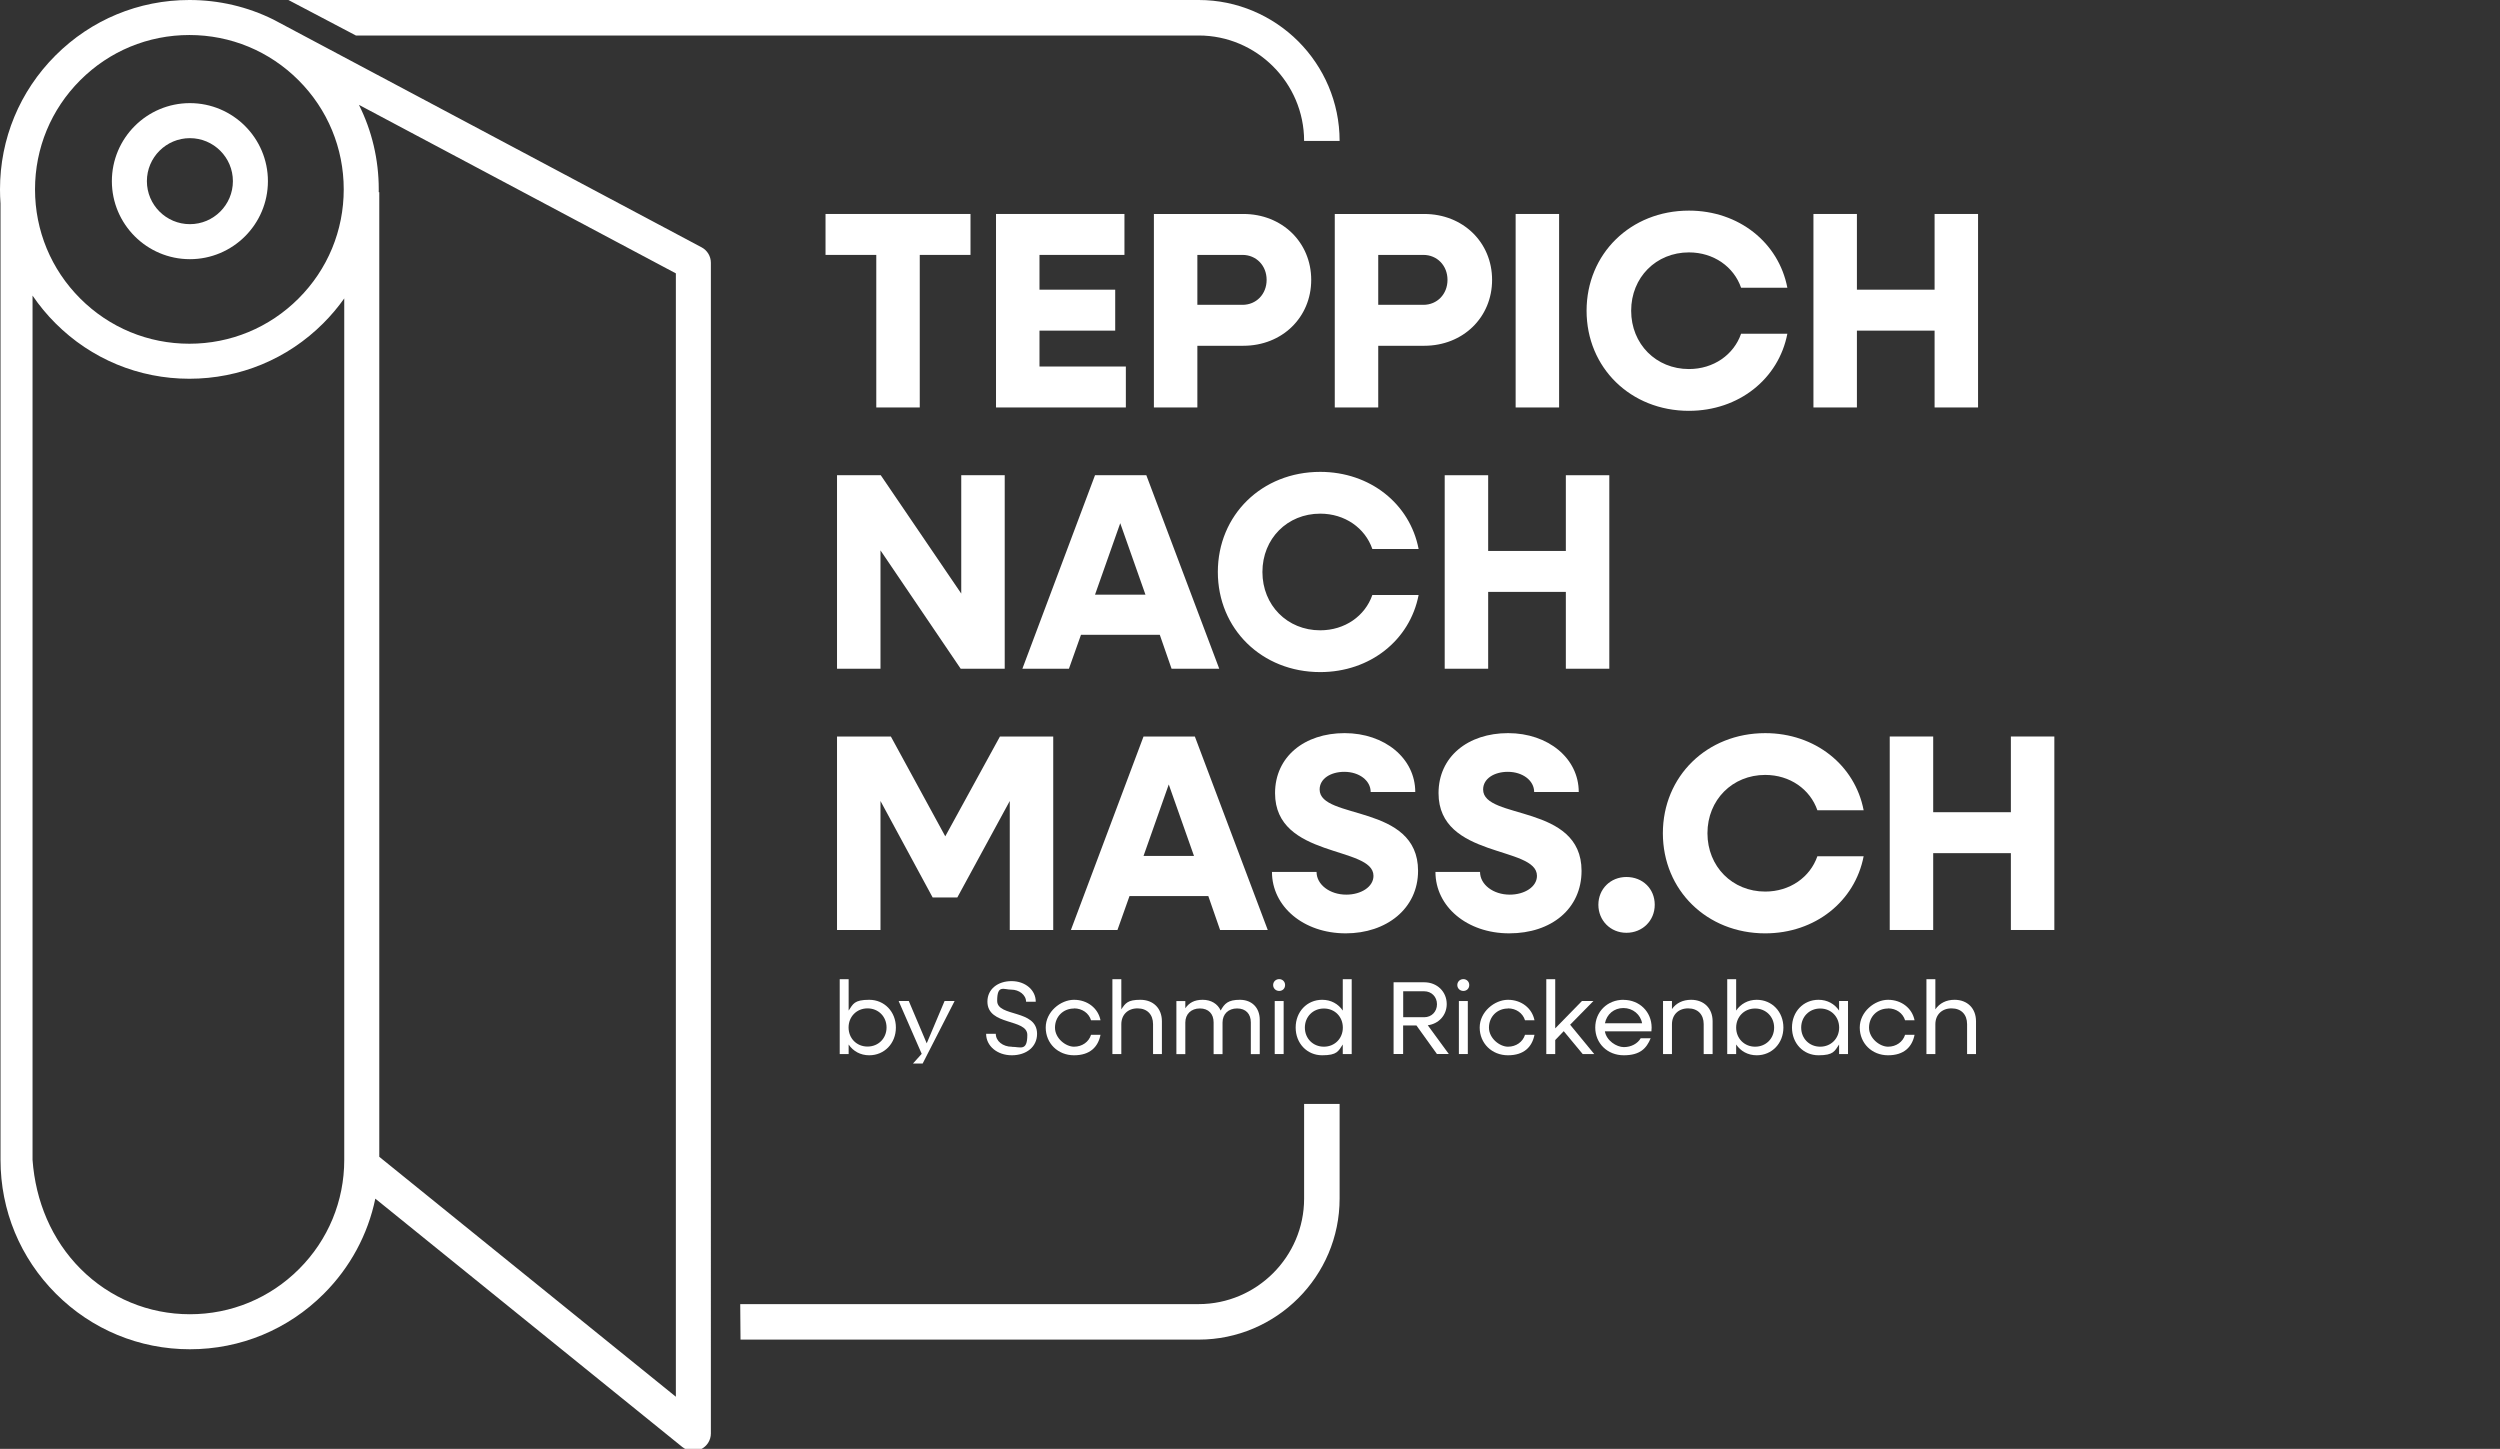 <?xml version="1.0" encoding="UTF-8"?>
<svg id="Ebene_3" data-name="Ebene 3" xmlns="http://www.w3.org/2000/svg" viewBox="0 0 3640.8 2110">
  <rect x="0" y="0" width="3640.8" height="2110" fill="#333333" stroke="none"/>
  <defs>
    <style>
      .cls-1 {
        fill: #fff;
      }
    </style>
  </defs>
  <path class="cls-1" d="M1899.2,1745.6v.1c0,42.2-17.3,80.6-45.1,108.4-27.8,27.8-66.2,45.1-108.4,45.1h-667.69l.42,51.7h667.27c56.4,0,107.8-23.1,145-60.3,37.2-37.2,60.2-88.5,60.2-145v-137.88h-51.7v137.88Z"/>
  <path class="cls-1" d="M1745.7,51.7c42.2,0,80.6,17.3,108.4,45.1,27.8,27.8,45.1,66.2,45.1,108.4h51.7c0-56.5-23.1-107.8-60.2-145C1853.5,23.1,1802.1,0,1745.7,0H419.99l98.32,51.7h1227.39Z"/>
  <path class="cls-1" d="M1222.9,1426.02h0v109h13v-13.9c6.5,9.7,17.1,15.7,30,15.7,22.1,0,38.8-17.4,38.8-40.4s-16.7-40.4-38.8-40.4-23.5,6.1-30,15.7v-45.7h-13ZM1263.4,1468.52c15.9,0,27.7,12,27.7,27.8s-11.8,27.8-27.7,27.8-27.6-12-27.6-27.8,11.8-27.8,27.6-27.8Z"/>
  <polygon class="cls-1" points="1343.7 1548.82 1390.2 1457.82 1375.6 1457.82 1349.6 1519.42 1323.5 1457.82 1308.7 1457.82 1342.3 1534.72 1329.6 1548.82 1343.7 1548.82"/>
  <path class="cls-1" d="M1450.2,1505.52h-14.1c0,17.7,16.1,31.3,37.4,31.3s36.8-12.3,36.8-31.2c0-36.2-58.1-24.1-58.1-48.1s9.4-16.3,20.6-16.3,21.5,7.6,21.5,17.6h14.1c0-17.1-15.3-30-35.3-30s-35.1,11.7-35.1,29.8c0,35.6,58.1,24.4,58.1,48.6s-10,17.3-22.4,17.3v-.1c-13.2,0-23.5-8.2-23.5-18.9Z"/>
  <path class="cls-1" d="M1564.1,1468.72v-.2c12,0,21.7,7,24.8,17.3h13.8c-3.5-17.6-19.1-29.8-38.6-29.8s-41.2,17.4-41.2,40.4,17.7,40.4,41.2,40.4,35.1-12.3,38.6-29.8h-13.8c-3.2,10.3-12.9,17.3-24.8,17.3s-27.7-12-27.7-27.8,11.8-27.8,27.7-27.8Z"/>
  <path class="cls-1" d="M1692.1,1535.02v-47.7c0-18.9-12.6-31.3-31.3-31.3s-21.8,5-27.8,13.9v-43.9h-13v109h13v-43.3c0-13.9,9.4-23.2,23.6-23.2s22.6,9.1,22.6,22.9v43.6h12.9Z"/>
  <path class="cls-1" d="M1834.6,1535.12v-.1s0-49.8,0-49.8c0-17.7-11.5-29.2-28.9-29.2s-22.4,5.6-28,15.6c-4.4-9.7-13.9-15.6-26.2-15.6s-19.7,4.4-25.3,12.3v-10.4h-13v77.2h13v-45.9c0-12.4,8.5-20.6,21.2-20.6s20,8,20,20.3v46.2h13v-45.9c0-12.4,8.5-20.6,21.2-20.6s20,8,20,20.3v46.2h13Z"/>
  <rect class="cls-1" x="1856.4" y="1457.82" width="13" height="77.2"/>
  <path class="cls-1" d="M1862.9,1425.92c-5,0-8.8,3.8-8.8,8.6s3.8,8.6,8.8,8.6,8.6-3.6,8.6-8.6-3.8-8.6-8.6-8.6Z"/>
  <path class="cls-1" d="M1955.5,1471.72c-6.5-9.7-17.1-15.7-30-15.7-22.1,0-38.6,17.4-38.6,40.4s16.5,40.4,38.6,40.4,23.5-6.1,30-15.7v13.9h13v-109h-13v45.7ZM1928,1524.32c-15.9,0-27.7-12-27.7-27.8s11.8-27.8,27.7-27.8,27.6,12,27.6,27.8-11.8,27.8-27.6,27.8Z"/>
  <path class="cls-1" d="M2106.9,1462.22s0,.04,0,.06c0,.01,0,.03,0,.04v-.1Z"/>
  <path class="cls-1" d="M2106.9,1462.28c-.02-18.18-14.11-31.76-32.7-31.76h-44.7v104.4h13.9v-41.5h19.4l29.8,41.5h17.3l-30.6-41.8c15.88-2.1,27.57-14.47,27.6-30.84ZM2043.5,1481.42h0v-37.8h30.6c10.6,0,18.6,8,18.6,18.9s-8,18.9-18.6,18.9h-30.6Z"/>
  <path class="cls-1" d="M2131.1,1425.92c-5,0-8.8,3.8-8.8,8.6s3.8,8.6,8.8,8.6,8.6-3.6,8.6-8.6-3.8-8.6-8.6-8.6Z"/>
  <rect class="cls-1" x="2124.6" y="1457.82" width="13" height="77.2"/>
  <path class="cls-1" d="M2196.1,1468.72v-.2c12,0,21.6,7,24.8,17.3h13.8c-3.5-17.6-19.1-29.8-38.6-29.8s-41.2,17.4-41.2,40.4,17.7,40.4,41.2,40.4,35.1-12.3,38.6-29.8h-13.8c-3.2,10.3-12.9,17.3-24.8,17.3s-27.7-12-27.7-27.8,11.8-27.8,27.7-27.8Z"/>
  <polygon class="cls-1" points="2320.5 1457.82 2303.8 1457.82 2264.9 1497.62 2264.9 1426.02 2251.9 1426.02 2251.9 1535.02 2264.9 1535.02 2264.9 1514.62 2277.3 1501.72 2304.9 1535.02 2321.7 1535.02 2286.6 1492.32 2320.5 1457.82"/>
  <path class="cls-1" d="M2364.3,1456.12l-.1-.1c-23.3,0-41,17.4-41,40.4s17.7,40.4,41.5,40.4,33.1-10,39.2-24.8h-14.5c-4.4,7.7-13.8,12.9-24.5,12.9s-25.4-9.4-27.7-23h67.8c.1-1.7.3-3.6.3-5.4,0-23-17.6-40.4-41-40.4ZM2337.3,1490.22c2.6-13.2,13.2-22.2,26.9-22.2s25,9.4,27.2,22.2h-54.1Z"/>
  <path class="cls-1" d="M2462.8,1456.02h0c-12.1,0-21.8,4.8-27.9,13.5v-11.7h-13v77.2h13v-43.3c0-13.9,9.4-23.2,23.6-23.2s22.6,9.1,22.6,22.9v43.6h13v-47.7c0-18.9-12.6-31.3-31.3-31.3Z"/>
  <path class="cls-1" d="M2558.4,1456.02h0c-12.9,0-23.5,6.1-30,15.7v-45.7h-13v109h13v-13.9c6.5,9.7,17.1,15.7,30,15.7,22.1,0,38.8-17.4,38.8-40.4s-16.6-40.4-38.8-40.4ZM2556,1524.32c-15.7,0-27.6-12-27.6-27.8s11.8-27.8,27.6-27.8,27.7,12,27.7,27.8-11.8,27.8-27.7,27.8Z"/>
  <path class="cls-1" d="M2678.3,1471.72c-6.5-9.7-17.1-15.7-30-15.7-22.1,0-38.6,17.4-38.6,40.4s16.5,40.4,38.6,40.4,23.5-6.1,30-15.7v13.9h13v-77.2h-13v13.9ZM2650.8,1524.32c-15.9,0-27.7-12-27.7-27.8s11.8-27.8,27.7-27.8,27.6,12,27.6,27.8-11.8,27.8-27.6,27.8Z"/>
  <path class="cls-1" d="M2749.6,1468.72v-.2c12,0,21.6,7,24.8,17.3h13.8c-3.5-17.6-19.1-29.8-38.6-29.8s-41.2,17.4-41.2,40.4,17.7,40.4,41.2,40.4,35.1-12.3,38.6-29.8h-13.8c-3.2,10.3-12.9,17.3-24.8,17.3s-27.7-12-27.7-27.8,11.8-27.8,27.7-27.8Z"/>
  <path class="cls-1" d="M2846.4,1456.02h0c-12.1,0-21.8,5-27.9,13.9v-43.9h-13v109h13v-43.3c0-13.9,9.4-23.2,23.6-23.2s22.6,9.1,22.6,22.9v43.6h13v-47.7c0-18.9-12.6-31.3-31.3-31.3Z"/>
  <polygon class="cls-1" points="1202.23 371.23 1276.15 371.23 1276.15 593.4 1339.45 593.4 1339.45 371.23 1413.36 371.23 1413.36 311.61 1202.23 311.61 1202.23 371.23"/>
  <polygon class="cls-1" points="1637.56 371.23 1637.56 311.61 1450.52 311.61 1450.52 593.4 1639.6 593.4 1639.6 533.77 1513.82 533.77 1513.82 481.5 1624.09 481.5 1624.09 421.87 1513.82 421.87 1513.82 371.23 1637.56 371.23"/>
  <path class="cls-1" d="M1810.72,503.55c56.36,0,98.83-41.25,98.83-95.97s-42.47-95.97-98.83-95.97h-130.27v281.79h63.3v-89.84h66.98ZM1743.74,371.23h65.75c20.01,0,35.12,15.52,35.12,36.35s-15.11,36.35-35.12,36.35h-65.75v-72.69Z"/>
  <path class="cls-1" d="M1943.85,593.4h63.3v-89.84h66.98c56.36,0,98.83-41.25,98.83-95.97s-42.47-95.97-98.83-95.97h-130.28v281.79ZM2007.15,371.23h65.75c20.01,0,35.12,15.52,35.12,36.35s-15.11,36.35-35.12,36.35h-65.75v-72.69Z"/>
  <rect class="cls-1" x="2207.25" y="311.61" width="63.3" height="281.79"/>
  <path class="cls-1" d="M2459.63,598.3c72.69,0,130.68-46.56,143.34-112.31h-67.38c-10.62,30.63-40.02,51.46-75.96,51.46-47.78,0-84.13-36.35-84.13-84.94s36.35-84.94,84.13-84.94c35.94,0,65.34,20.83,75.96,51.46h67.38c-12.66-65.75-70.65-112.31-143.34-112.31-84.94,0-149.06,62.89-149.06,145.79s64.12,145.79,149.06,145.79Z"/>
  <polygon class="cls-1" points="2704.25 481.5 2817.38 481.5 2817.38 593.4 2880.68 593.4 2880.68 311.61 2817.38 311.61 2817.38 421.87 2704.25 421.87 2704.25 311.61 2640.95 311.61 2640.95 593.4 2704.25 593.4 2704.25 481.5"/>
  <polygon class="cls-1" points="1399.89 864.43 1282.68 692.09 1218.97 692.09 1218.97 973.88 1282.27 973.88 1282.27 801.54 1399.07 973.88 1463.19 973.88 1463.19 692.09 1399.89 692.09 1399.89 864.43"/>
  <path class="cls-1" d="M1594.68,692.09l-105.77,281.79h67.79l17.56-49.41h114.76l17.15,49.41h69.43l-106.18-281.79h-74.73ZM1594.68,866.07l36.75-104.14,36.75,104.14h-73.51Z"/>
  <path class="cls-1" d="M1922.62,748.04c35.94,0,65.34,20.83,75.96,51.46h67.38c-12.66-65.75-70.65-112.31-143.34-112.31-84.94,0-149.06,62.89-149.06,145.79s64.12,145.79,149.06,145.79c72.69,0,130.68-46.56,143.34-112.31h-67.38c-10.62,30.63-40.02,51.46-75.96,51.46-47.78,0-84.13-36.35-84.13-84.94s36.35-84.94,84.13-84.94Z"/>
  <polygon class="cls-1" points="2167.25 692.09 2103.95 692.09 2103.95 973.88 2167.25 973.88 2167.25 861.98 2280.37 861.98 2280.37 973.88 2343.67 973.88 2343.67 692.09 2280.37 692.09 2280.37 802.36 2167.25 802.36 2167.25 692.09"/>
  <polygon class="cls-1" points="1533.84 1072.58 1456.24 1072.58 1376.61 1217.96 1297.38 1072.58 1218.97 1072.58 1218.97 1354.36 1282.27 1354.36 1282.27 1166.5 1358.23 1306.99 1394.17 1306.99 1470.54 1166.5 1470.54 1354.36 1533.84 1354.36 1533.84 1072.58"/>
  <path class="cls-1" d="M1740.07,1072.58h-74.73l-105.77,281.79h67.79l17.56-49.42h114.76l17.15,49.42h69.43l-106.18-281.79ZM1665.34,1246.55l36.75-104.14,36.75,104.14h-73.51Z"/>
  <path class="cls-1" d="M1959.79,1359.26c59.22,0,105.36-35.94,105.36-91.07,0-98.01-143.34-73.92-143.34-118.43,0-15.93,16.33-25.73,35.94-25.73,21.64,0,38.39,12.66,38.39,29.4h64.93c0-49.01-44.51-85.76-102.91-85.76s-101.28,34.3-101.28,87.39c0,95.56,143.34,76.37,143.34,120.47,0,15.93-17.97,27.36-39.61,27.36-24.09,0-43.29-14.7-43.29-33.08h-64.93c0,50.23,45.74,89.44,107.41,89.44Z"/>
  <path class="cls-1" d="M2303.24,1268.19c0-98.01-143.34-73.92-143.34-118.43,0-15.93,16.33-25.73,35.94-25.73,21.64,0,38.39,12.66,38.39,29.4h64.93c0-49.01-44.51-85.76-102.91-85.76s-101.28,34.3-101.28,87.39c0,95.56,143.34,76.37,143.34,120.47,0,15.93-17.97,27.36-39.61,27.36-24.09,0-43.29-14.7-43.29-33.08h-64.93c0,50.23,45.74,89.44,107.41,89.44s105.36-35.94,105.36-91.07Z"/>
  <path class="cls-1" d="M2368.58,1277.18c-23.28,0-40.84,17.56-40.84,40.43s17.56,40.84,40.84,40.84,41.25-17.56,41.25-40.84-17.56-40.43-41.25-40.43Z"/>
  <path class="cls-1" d="M2570.73,1359.26c72.69,0,130.68-46.56,143.34-112.31h-67.38c-10.62,30.63-40.02,51.46-75.96,51.46-47.78,0-84.13-36.35-84.13-84.94s36.35-84.94,84.13-84.94c35.94,0,65.34,20.83,75.96,51.46h67.38c-12.66-65.75-70.65-112.31-143.34-112.31-84.94,0-149.06,62.89-149.06,145.79s64.12,145.79,149.06,145.79Z"/>
  <polygon class="cls-1" points="2928.48 1072.58 2928.48 1182.84 2815.35 1182.84 2815.35 1072.58 2752.05 1072.58 2752.05 1354.36 2815.35 1354.36 2815.35 1242.46 2928.48 1242.46 2928.48 1354.36 2991.78 1354.36 2991.78 1072.58 2928.48 1072.58"/>
  <path class="cls-1" d="M276.55,377.45c62.65,0,113.63-50.97,113.63-113.63s-50.97-113.63-113.63-113.63-113.63,50.97-113.63,113.63,50.97,113.63,113.63,113.63ZM276.55,201.2c34.53,0,62.63,28.09,62.63,62.63s-28.09,62.63-62.63,62.63-62.63-28.09-62.63-62.63,28.09-62.63,62.63-62.63Z"/>
  <path class="cls-1" d="M1021.61,360.11L398.17,28.49C360.6,9.86,318.95,0,275.79,0c-73.67,0-142.92,28.69-195.01,80.78S0,202.12,0,275.79c0,6.95.26,13.86.76,20.72v1392.66c0,73.67,28.69,142.92,80.78,195.01,52.09,52.09,121.35,80.78,195.01,80.78s142.92-28.69,195.01-80.78c38.52-38.52,64.22-86.43,75.01-138.56l447.15,361.74c4.63,3.74,10.31,5.68,16.04,5.67,3.73,0,7.48-.82,10.98-2.49,8.87-4.23,14.52-13.19,14.52-23.01V382.69c0-9.48-5.26-18.18-13.66-22.59ZM116.84,116.84c42.46-42.46,98.91-65.84,158.95-65.84s116.49,23.38,158.95,65.84c42.46,42.46,65.84,98.91,65.84,158.95s-23.38,116.49-65.84,158.95c-42.46,42.46-98.91,65.84-158.95,65.84s-116.49-23.38-158.95-65.84-65.84-98.91-65.84-158.95,23.38-116.49,65.84-158.95ZM501.34,1689.16c0,60.04-23.38,116.49-65.84,158.95-42.46,42.46-98.91,65.84-158.95,65.84s-116.49-23.38-158.95-65.84c-42.46-42.46-65.84-98.91-70.21-158.95V430.48c9.74,14.31,20.88,27.82,33.39,40.32,52.09,52.09,121.35,80.78,195.01,80.78s142.92-28.69,195.01-80.78c11.3-11.3,21.5-23.41,30.54-36.2v1254.56ZM984.27,2034.1l-431.92-349.42V279.88h-.81c.02-1.36.05-2.72.05-4.09,0-43.44-9.98-85.34-28.85-123.09l461.53,245.42v1635.98Z"/>
</svg>